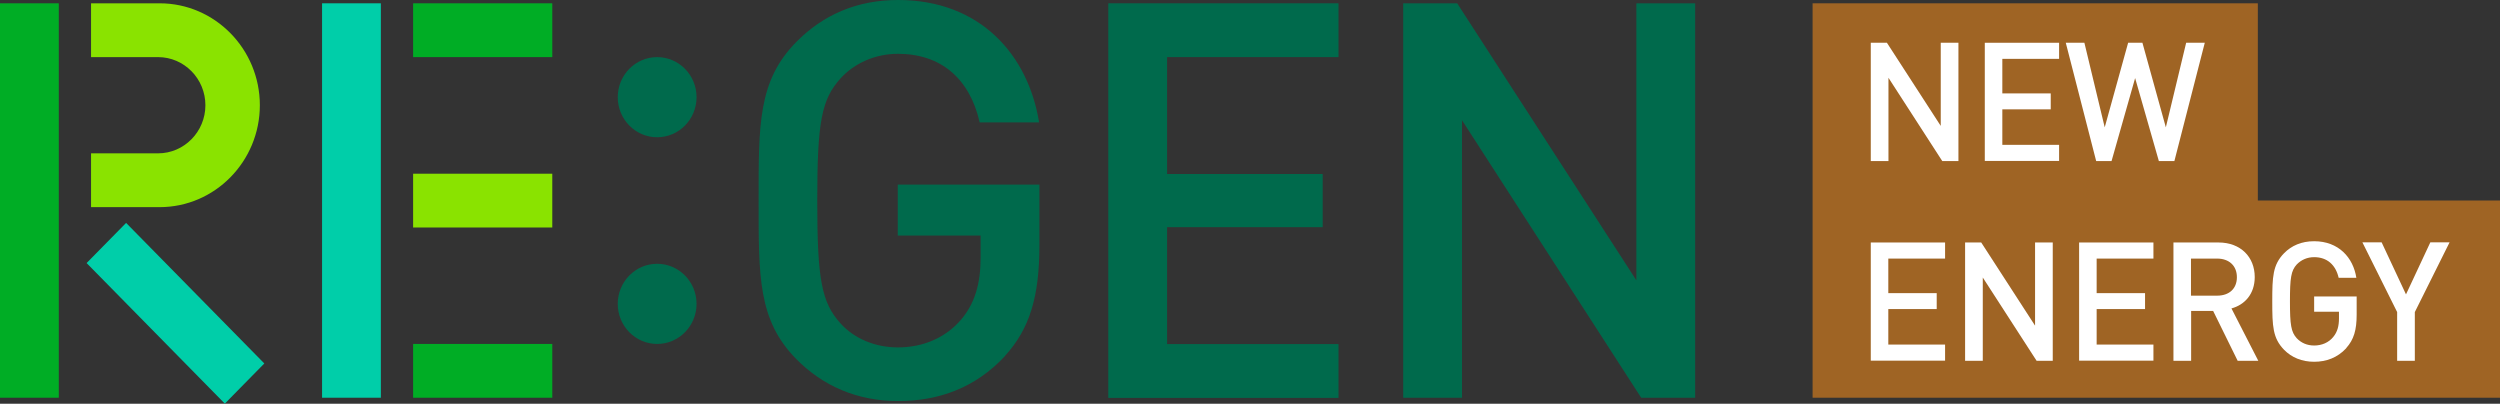 <svg width="161" height="26" viewBox="0 0 161 26" fill="none" xmlns="http://www.w3.org/2000/svg">
<rect x="0" y="0" width="161" height="26" fill="#333333" stroke="none"/>
<g clip-path="url(#clip0_6845_81867)">
<path d="M161 12.913V25.613H116.731V0.213H145.404V12.913H161Z" fill="#9F6424"/>
<path d="M120.478 23.236V15.616H125.263V16.653H121.607V18.878H124.724V19.904H121.607V22.19H125.263V23.226H120.478V23.236Z" fill="white"/>
<path d="M131.158 23.236L127.691 17.872V23.236H126.552V15.616H127.591L131.058 20.971V15.616H132.197V23.236H131.158Z" fill="white"/>
<path d="M133.895 23.236V15.616H138.681V16.653H135.024V18.878H138.141V19.904H135.024V22.19H138.681V23.226H133.895V23.236Z" fill="white"/>
<path d="M144.106 23.236L142.527 20.026H141.109V23.236H139.97V15.616H142.877C144.296 15.616 145.205 16.551 145.205 17.841C145.205 18.939 144.555 19.63 143.706 19.863L145.435 23.236H144.106ZM142.787 16.653H141.099V19.04H142.787C143.546 19.04 144.056 18.603 144.056 17.852C144.056 17.1 143.536 16.653 142.787 16.653Z" fill="white"/>
<path d="M151.089 22.434C150.53 23.033 149.82 23.298 149.031 23.298C148.242 23.298 147.583 23.023 147.093 22.525C146.364 21.773 146.334 21.012 146.334 19.416C146.334 17.821 146.364 17.059 147.093 16.307C147.573 15.82 148.212 15.535 149.031 15.535C150.61 15.535 151.549 16.592 151.749 17.892H150.61C150.42 17.059 149.87 16.561 149.031 16.561C148.582 16.561 148.202 16.734 147.912 17.029C147.543 17.435 147.473 17.892 147.473 19.406C147.473 20.92 147.543 21.377 147.912 21.784C148.192 22.078 148.572 22.251 149.031 22.251C149.531 22.251 149.97 22.058 150.26 21.702C150.53 21.377 150.63 20.991 150.63 20.503V20.077H149.031V19.091H151.769V20.26C151.769 21.255 151.589 21.865 151.099 22.414L151.089 22.434Z" fill="white"/>
<path d="M155.515 20.097V23.237H154.376V20.097L152.138 15.606H153.377L154.946 18.959L156.514 15.606H157.753L155.515 20.097Z" fill="white"/>
<path d="M125.083 10.374L121.617 5.009V10.374H120.478V2.754H121.517L124.984 8.108V2.754H126.123V10.374H125.083Z" fill="white"/>
<path d="M127.821 10.374V2.754H132.606V3.79H128.95V6.015H132.067V7.042H128.95V9.328H132.606V10.364H127.821V10.374Z" fill="white"/>
<path d="M140.02 10.374H139.031L137.502 5.03L135.983 10.374H134.994L133.036 2.754H134.235L135.544 8.2L137.052 2.754H137.972L139.48 8.2L140.789 2.754H141.988L140.03 10.374H140.02Z" fill="white"/>
<path d="M24.527 0.213H20.741V25.613H24.527V0.213Z" fill="#00CEA9"/>
<path d="M35.567 22.149H26.605V25.614H35.567V22.149Z" fill="#00AD25"/>
<path d="M35.567 11.187H26.605V14.651H35.567V11.187Z" fill="#8AE300"/>
<path d="M35.567 0.213H26.605V3.678H35.567V0.213Z" fill="#00AD25"/>
<path d="M64.71 22.942C62.812 24.974 60.464 25.827 57.836 25.827C55.209 25.827 52.991 24.862 51.272 23.114C48.815 20.615 48.855 17.801 48.855 12.914C48.855 8.027 48.815 5.212 51.272 2.713C52.991 0.965 55.169 0 57.836 0C63.131 0 66.218 3.536 66.918 7.884H63.091C62.462 5.1 60.634 3.465 57.826 3.465C56.358 3.465 55.019 4.074 54.14 5.039C52.911 6.391 52.631 7.823 52.631 12.924C52.631 18.024 52.911 19.487 54.14 20.839C55.019 21.804 56.348 22.373 57.826 22.373C59.475 22.373 60.913 21.733 61.892 20.585C62.801 19.518 63.151 18.227 63.151 16.592V15.169H57.816V11.887H66.938V15.779C66.938 19.061 66.338 21.164 64.69 22.952L64.71 22.942Z" fill="#006A4C"/>
<path d="M105.691 25.613L94.152 7.742V25.613H90.366V0.213H93.843L105.382 18.054V0.213H109.168V25.613H105.691Z" fill="#006A4C"/>
<path d="M42.321 8.839C43.722 8.839 44.858 7.684 44.858 6.258C44.858 4.833 43.722 3.678 42.321 3.678C40.919 3.678 39.783 4.833 39.783 6.258C39.783 7.684 40.919 8.839 42.321 8.839Z" fill="#006A4C"/>
<path d="M42.321 22.15C43.722 22.15 44.858 20.994 44.858 19.569C44.858 18.144 43.722 16.988 42.321 16.988C40.919 16.988 39.783 18.144 39.783 19.569C39.783 20.994 40.919 22.15 42.321 22.15Z" fill="#006A4C"/>
<path d="M3.786 0.213H0V25.613H3.786V0.213Z" fill="#00AD25"/>
<path d="M5.864 3.678H10.181C11.859 3.678 13.228 5.069 13.228 6.776C13.228 8.483 11.859 9.875 10.181 9.875H5.864V13.34H10.28C13.837 13.34 16.734 10.393 16.734 6.776C16.734 3.159 13.837 0.213 10.28 0.213H5.864V3.678Z" fill="#8AE300"/>
<path d="M8.121 14.355L5.578 16.941L14.479 25.994L17.022 23.407L8.121 14.355Z" fill="#00CEA9"/>
<path d="M71.374 25.613V0.213H86.2V3.678H75.16V11.206H85.181V14.63H75.16V22.159H86.2V25.624H71.374V25.613Z" fill="#006A4C"/>
</g>
<defs>
<clipPath id="clip0_6845_81867">
<rect width="161" height="26" fill="white"/>
</clipPath>
</defs>
</svg>

